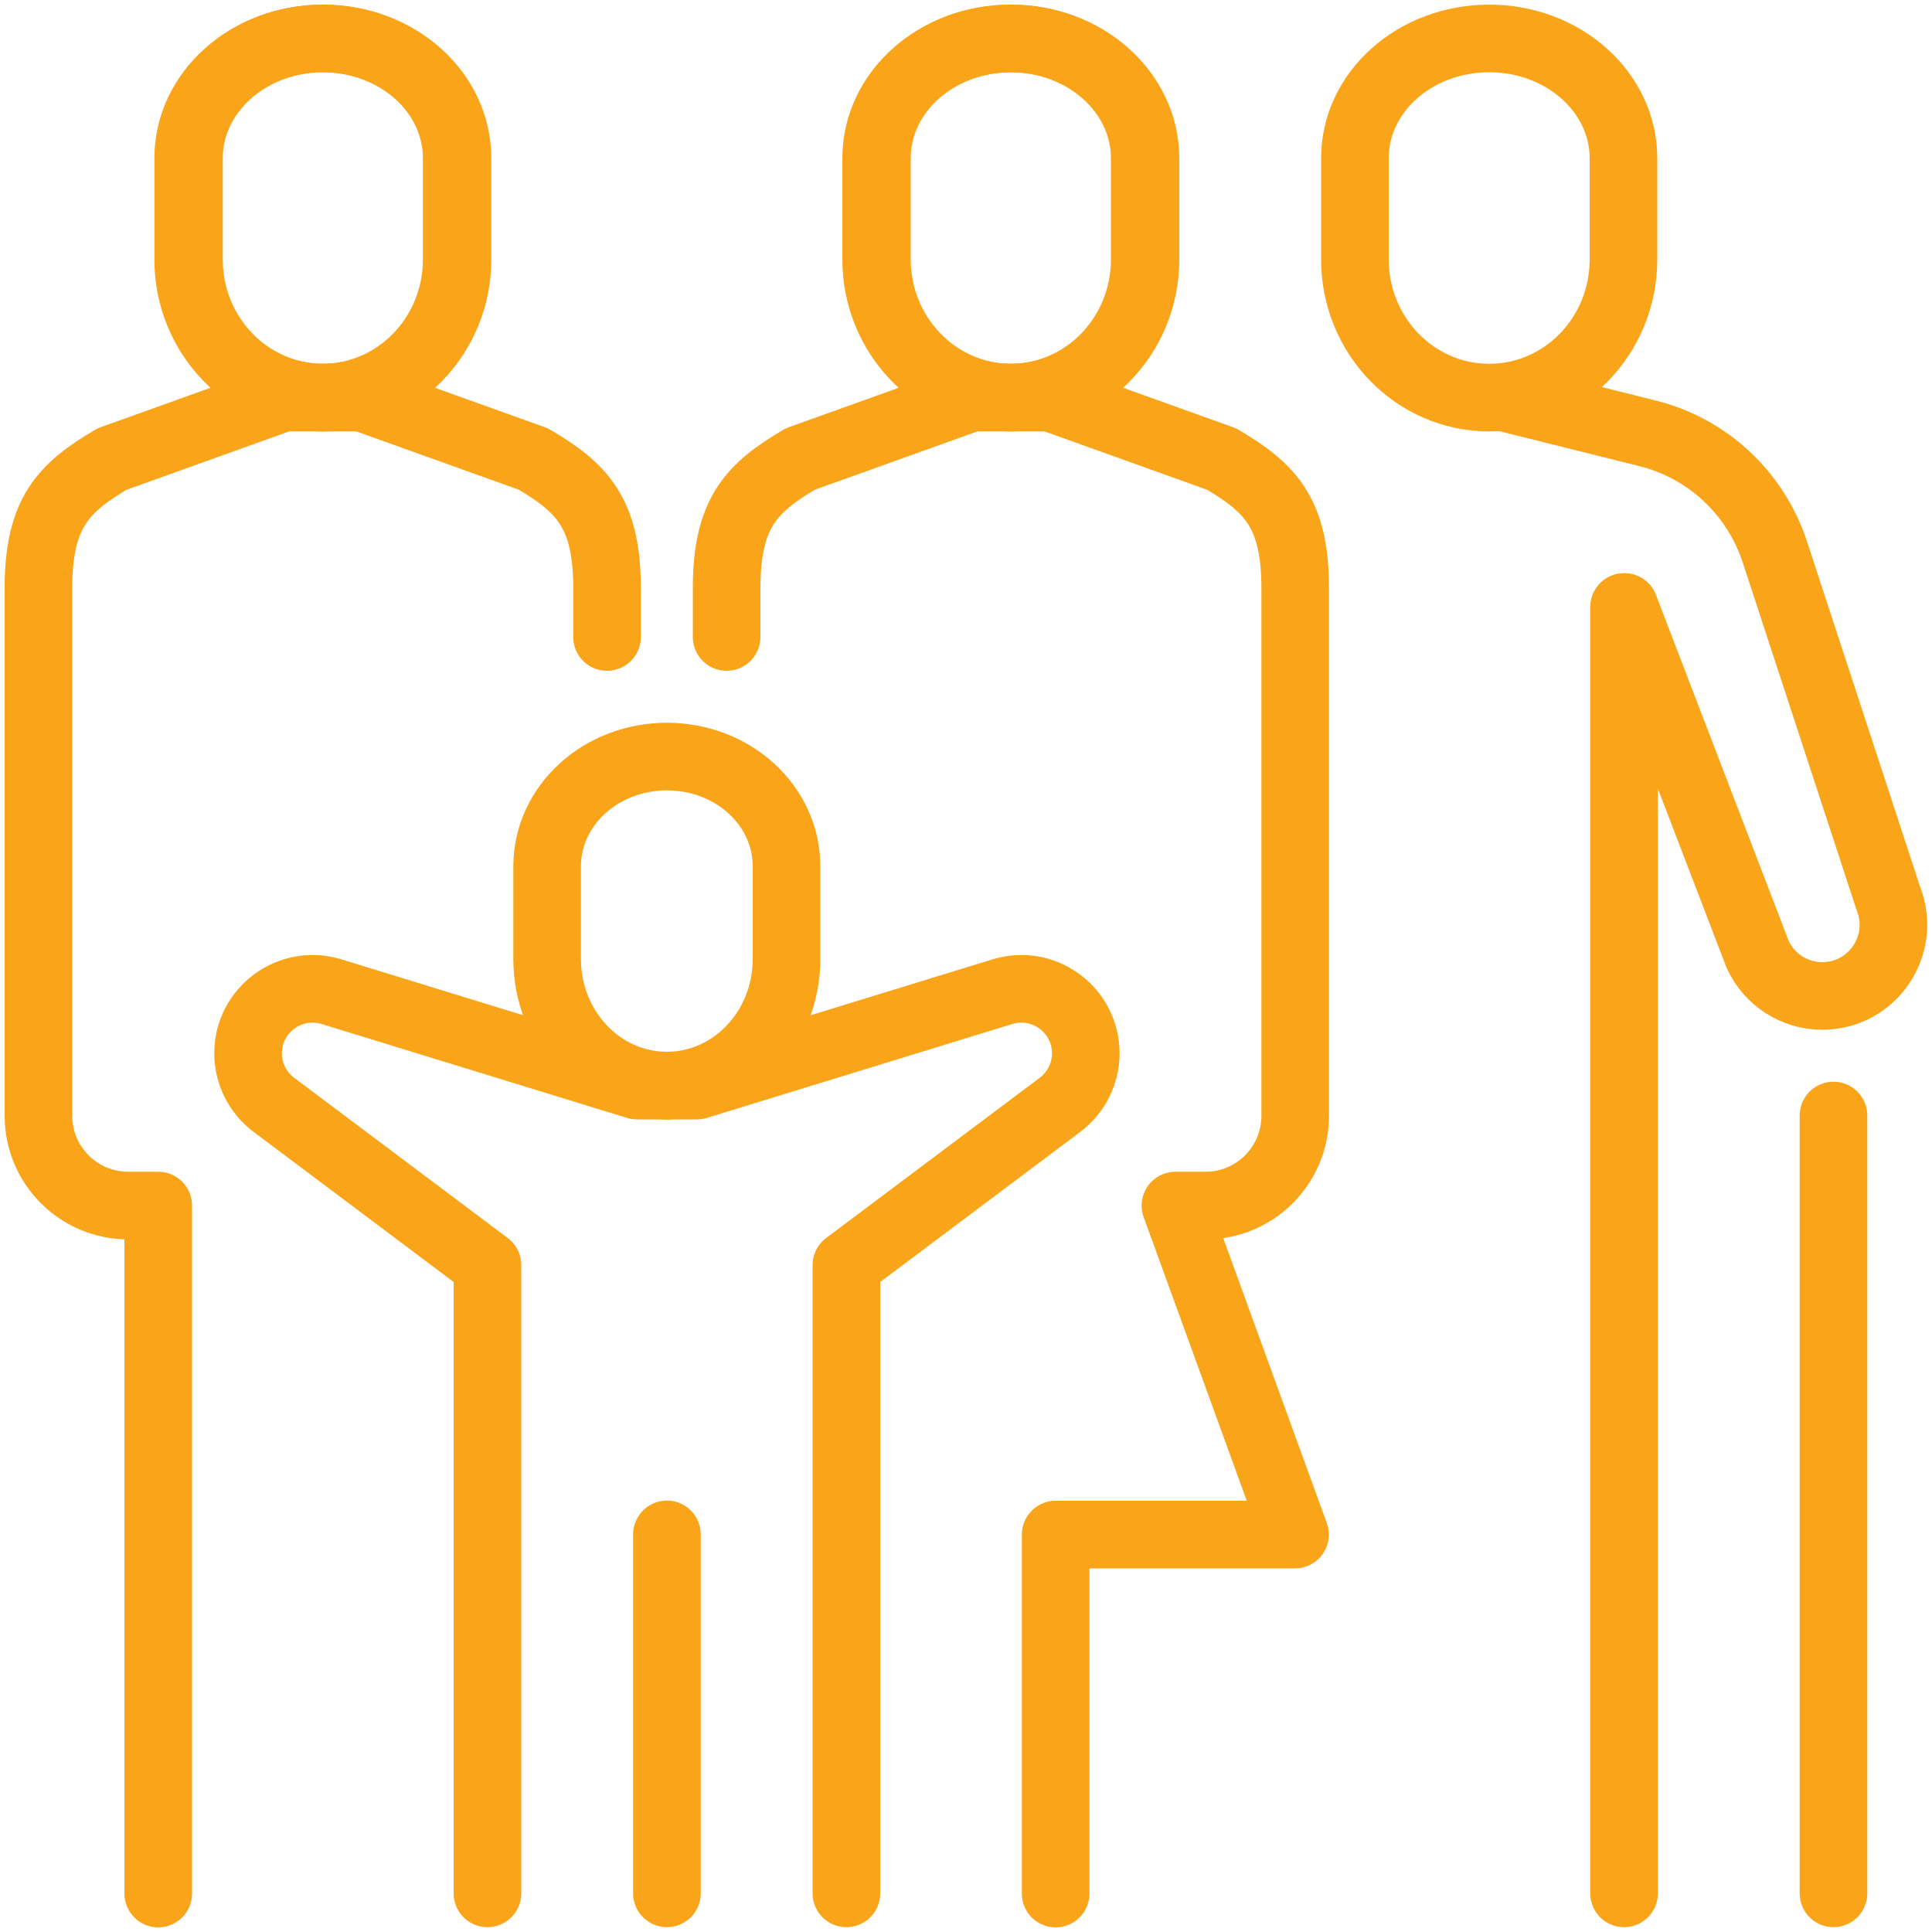<?xml version="1.0" encoding="UTF-8"?><svg id="uuid-62a1b76a-0647-4b6e-9226-27f541908c17" xmlns="http://www.w3.org/2000/svg" width="100" height="100" viewBox="0 0 100 100"><defs><style>.uuid-345da410-1929-4872-a209-a24ccec47fe6{fill:none;stroke:#faa41a;stroke-linecap:round;stroke-linejoin:round;stroke-width:3.5px;}</style></defs><g id="uuid-dfb84770-921e-45d2-ae06-c1a5dce313ce"><line class="uuid-345da410-1929-4872-a209-a24ccec47fe6" x1="34.52" y1="79.42" x2="34.52" y2="98"/><path class="uuid-345da410-1929-4872-a209-a24ccec47fe6" d="m34.52,56.19c-3.42,0-6.2-2.93-6.2-6.55v-4.8c0-3.14,2.77-5.68,6.2-5.68s6.19,2.54,6.19,5.68v4.8c0,3.62-2.78,6.55-6.19,6.55Z"/><path class="uuid-345da410-1929-4872-a209-a24ccec47fe6" d="m34.52,56.19h1.55l15.81-4.86c2.15-.66,4.32.95,4.32,3.19h0c0,1.05-.5,2.04-1.34,2.67l-11.05,8.29v32.52"/><path class="uuid-345da410-1929-4872-a209-a24ccec47fe6" d="m34.52,56.19h-1.55l-15.81-4.86c-2.15-.66-4.32.95-4.32,3.19h0c0,1.05.5,2.04,1.34,2.67l11.05,8.29v32.52"/><path class="uuid-345da410-1929-4872-a209-a24ccec47fe6" d="m16.73,20.58c-3.84,0-6.95-3.2-6.95-7.15v-5.24c0-3.42,3.11-6.2,6.95-6.2s6.95,2.77,6.95,6.2v5.24c0,3.94-3.11,7.15-6.95,7.15Z"/><path class="uuid-345da410-1929-4872-a209-a24ccec47fe6" d="m16.69,20.58c-3.84,0-6.95-3.2-6.95-7.15v-5.24c0-3.42,3.11-6.2,6.95-6.2s6.95,2.77,6.95,6.2v5.24c0,3.94-3.11,7.15-6.95,7.15Z"/><path class="uuid-345da410-1929-4872-a209-a24ccec47fe6" d="m19.03,20.58h-4.37l-8.86,3.18c-2.51,1.48-3.81,2.78-3.81,6.68v27.31c0,2.57,2.08,4.65,4.65,4.65h1.55v35.61"/><path class="uuid-345da410-1929-4872-a209-a24ccec47fe6" d="m77.08,20.58c3.84,0,6.95-3.2,6.95-7.15v-5.24c0-3.42-3.11-6.2-6.95-6.2s-6.95,2.77-6.95,6.2v5.24c0,3.94,3.11,7.15,6.95,7.15Z"/><line class="uuid-345da410-1929-4872-a209-a24ccec47fe6" x1="94.9" y1="57.74" x2="94.9" y2="98"/><path class="uuid-345da410-1929-4872-a209-a24ccec47fe6" d="m52.3,20.58c3.84,0,6.95-3.2,6.95-7.15v-5.24c0-3.42-3.11-6.2-6.95-6.2s-6.95,2.77-6.95,6.2v5.24c0,3.94,3.11,7.15,6.95,7.15Z"/><path class="uuid-345da410-1929-4872-a209-a24ccec47fe6" d="m52.34,20.58c3.84,0,6.95-3.2,6.95-7.15v-5.24c0-3.42-3.11-6.2-6.95-6.2s-6.95,2.77-6.95,6.2v5.24c0,3.94,3.11,7.15,6.95,7.15Z"/><path class="uuid-345da410-1929-4872-a209-a24ccec47fe6" d="m50,20.58h4.37l8.86,3.18c2.51,1.48,3.81,2.78,3.81,6.68v27.31c0,2.57-2.08,4.65-4.65,4.65h-1.55l6.19,17.03h-12.39v18.58"/><line class="uuid-345da410-1929-4872-a209-a24ccec47fe6" x1="84.06" y1="98" x2="84.06" y2="31.42"/><path class="uuid-345da410-1929-4872-a209-a24ccec47fe6" d="m77.87,20.58l7.41,1.85c3.1.77,5.58,3.09,6.58,6.12l5.89,17.98c.94,2.41-.84,5.02-3.43,5.02h0c-1.44,0-2.74-.84-3.34-2.14l-6.9-17.99"/><path class="uuid-345da410-1929-4872-a209-a24ccec47fe6" d="m31.42,32.97v-2.53c0-3.9-1.3-5.2-3.81-6.68l-8.86-3.18"/><path class="uuid-345da410-1929-4872-a209-a24ccec47fe6" d="m37.61,32.97v-2.53c0-3.9,1.3-5.2,3.81-6.68l8.86-3.18"/></g></svg>